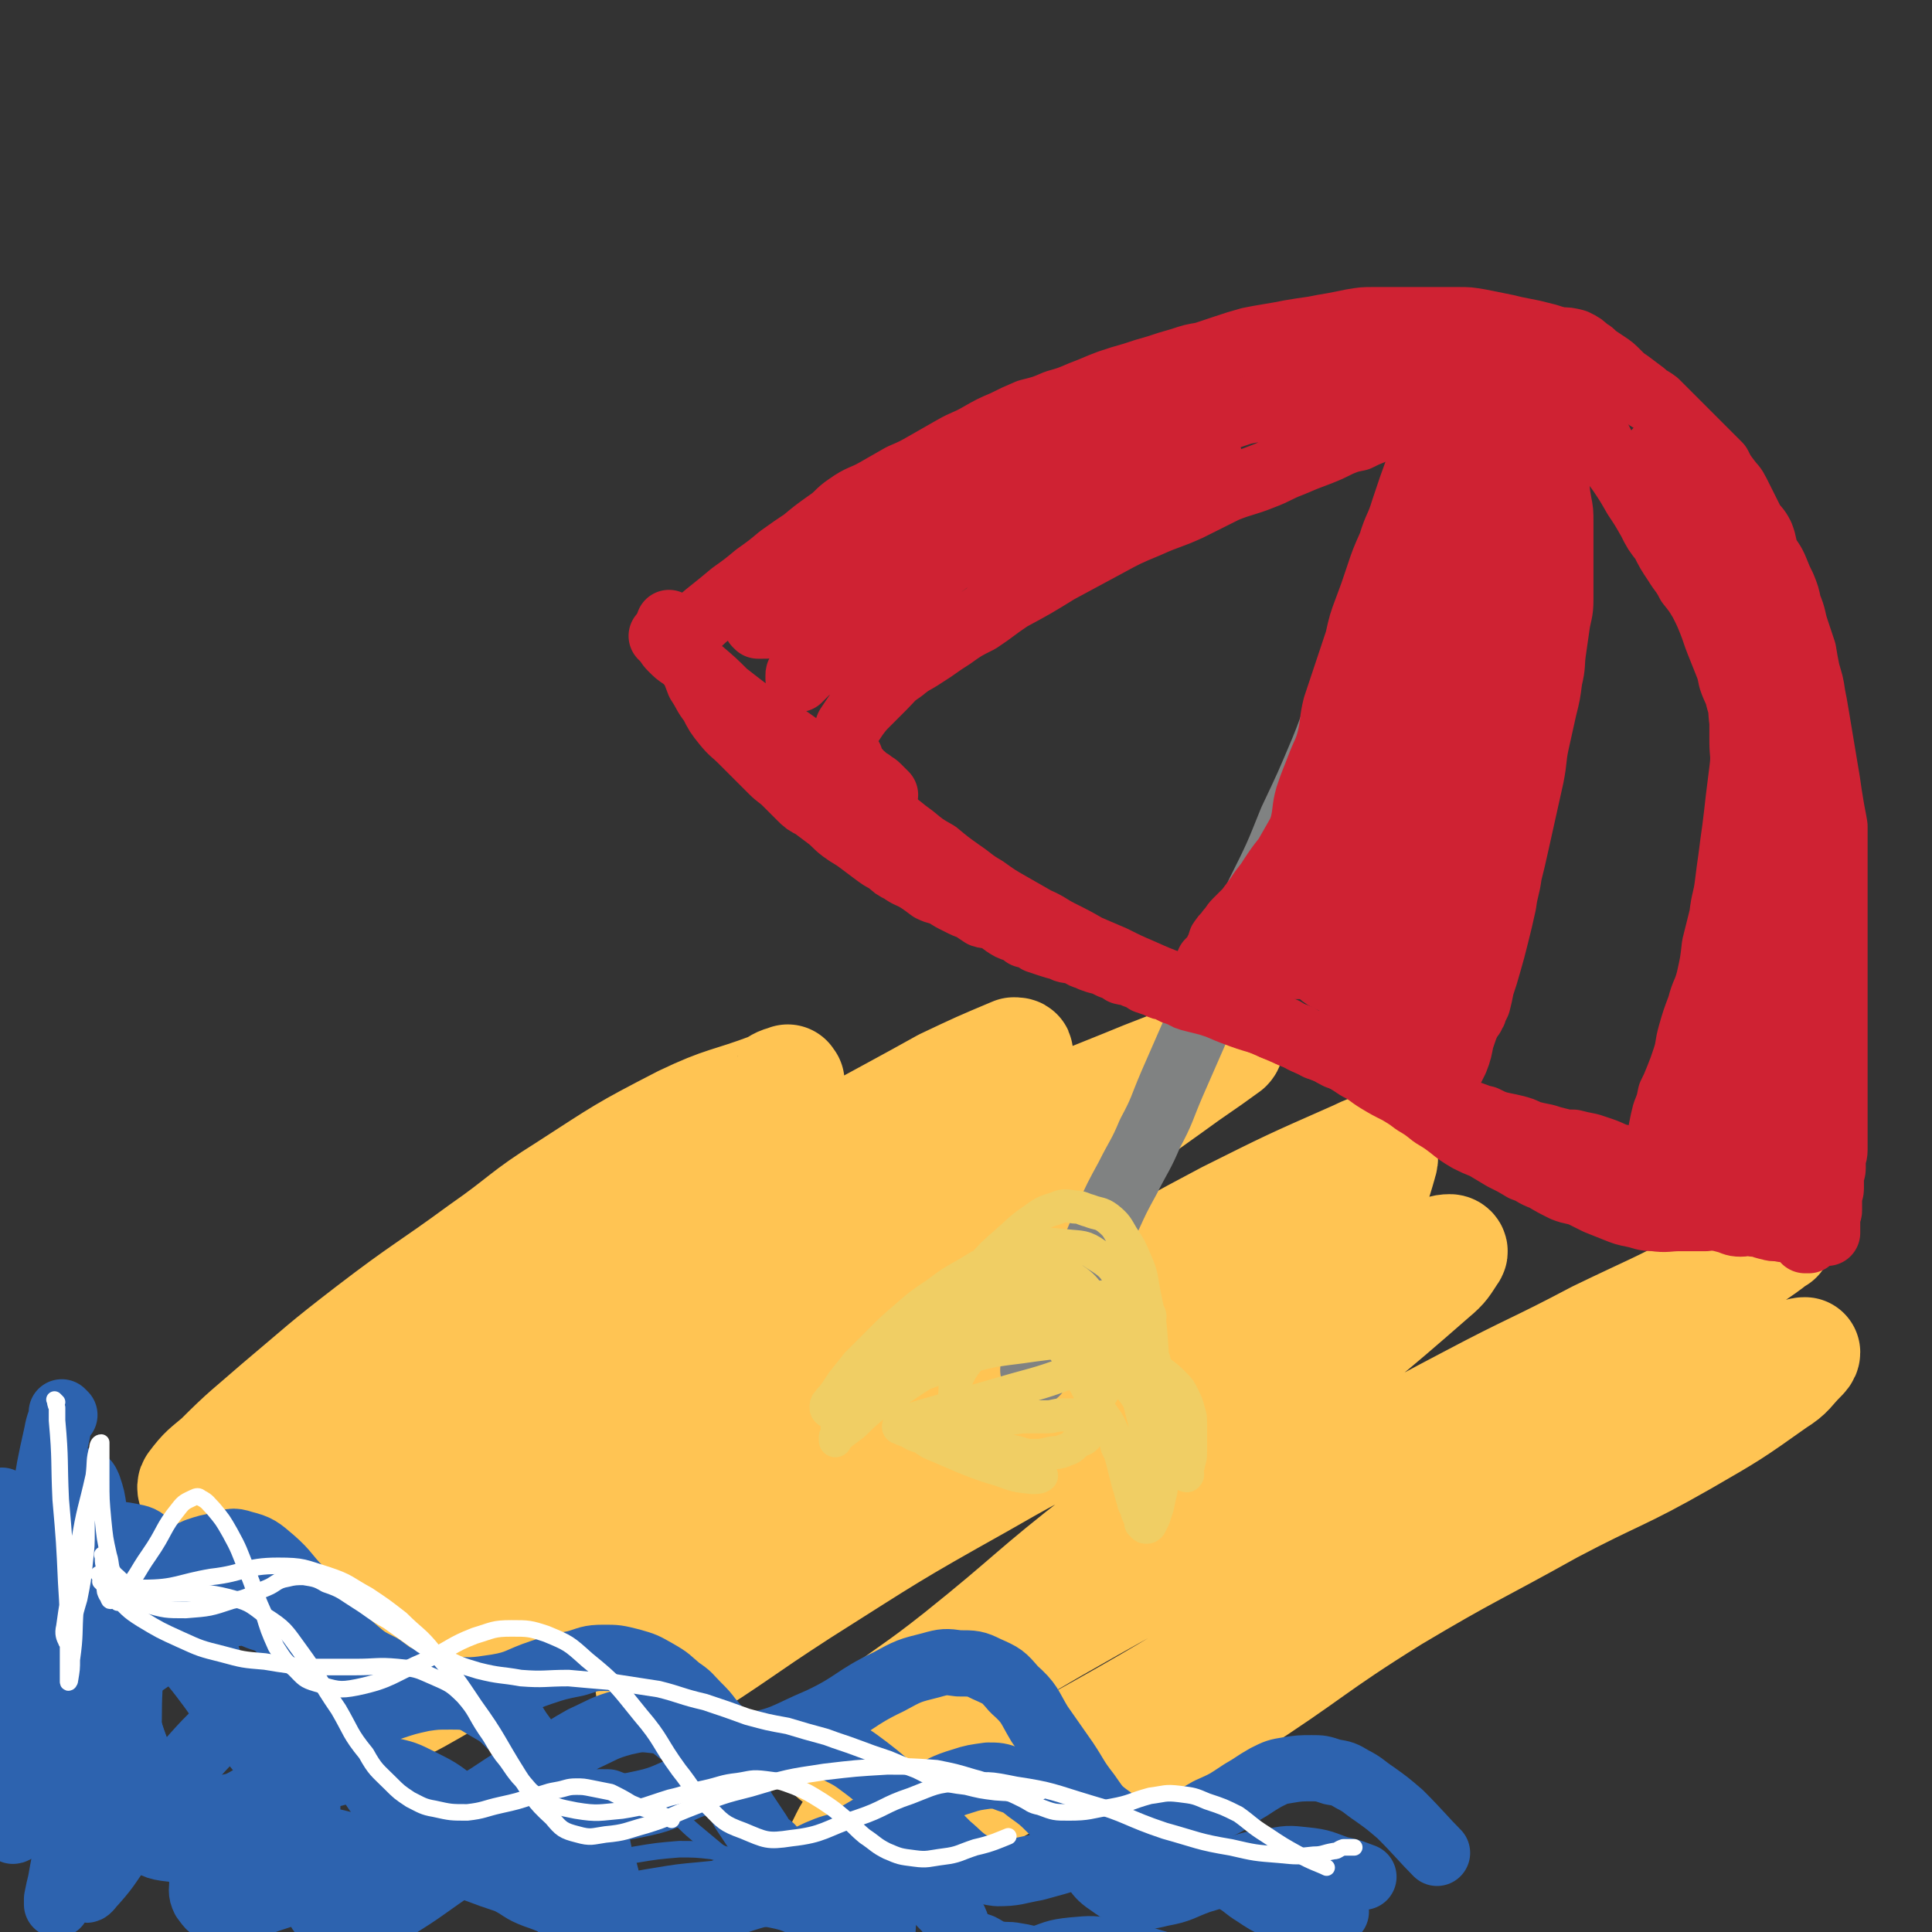 <svg viewBox='0 0 1050 1050' version='1.1' xmlns='http://www.w3.org/2000/svg' xmlns:xlink='http://www.w3.org/1999/xlink'><rect x="0" y="0" width="1050" height="1050" fill="#333333" stroke="none"/><g fill='none' stroke='#FFC453' stroke-width='60' stroke-linecap='round' stroke-linejoin='round'><path d='M429,588c-1,-1 -1,-2 -1,-1 -5,1 -5,2 -9,4 -24,9 -25,7 -48,18 -33,17 -32,17 -63,37 -24,15 -23,17 -46,33 -30,22 -31,21 -61,44 -26,20 -25,20 -50,41 -16,14 -17,14 -32,29 -7,6 -8,6 -14,14 -1,1 0,4 1,4 5,-1 7,-2 13,-5 27,-13 27,-14 54,-28 39,-20 39,-19 78,-39 41,-21 41,-21 83,-43 40,-21 40,-21 81,-43 33,-18 34,-18 67,-37 25,-13 24,-14 48,-28 10,-7 10,-7 20,-13 2,-1 3,-1 3,-2 1,-1 -1,-1 -2,-1 -19,8 -19,8 -38,17 -43,24 -44,23 -86,49 -43,27 -42,28 -85,56 -41,28 -41,28 -82,57 -36,25 -36,25 -71,51 -36,25 -36,26 -71,52 -1,1 -3,3 -2,3 1,0 3,0 6,-2 28,-16 28,-16 56,-33 47,-28 47,-29 94,-57 49,-28 50,-28 100,-55 48,-27 48,-27 97,-53 43,-22 43,-23 86,-43 33,-16 33,-15 67,-29 18,-7 18,-7 36,-14 4,-2 5,-3 9,-4 1,0 1,1 0,2 -15,11 -16,11 -31,22 -42,30 -42,30 -83,61 -45,34 -46,33 -91,68 -43,34 -43,34 -85,68 -38,31 -38,31 -75,63 -39,34 -39,34 -77,69 -2,2 -3,4 -3,5 0,1 3,-1 5,-2 25,-14 25,-15 49,-30 47,-29 47,-29 94,-58 50,-30 50,-31 100,-60 47,-27 47,-27 94,-53 37,-20 38,-19 75,-38 24,-13 24,-13 48,-26 9,-5 9,-5 19,-9 2,-1 4,-3 4,-2 -2,2 -4,3 -9,6 -31,22 -31,21 -62,43 -42,31 -42,32 -84,64 -40,30 -41,30 -81,60 -32,24 -33,24 -64,50 -21,17 -20,18 -41,35 -7,6 -7,5 -14,11 -1,0 -2,1 -1,1 5,-3 7,-3 13,-7 35,-22 34,-23 68,-45 49,-31 48,-31 98,-59 45,-26 46,-24 92,-47 37,-19 37,-19 74,-38 26,-13 25,-13 51,-26 14,-7 14,-7 28,-13 5,-2 6,-3 10,-3 1,0 2,1 1,2 -4,6 -4,7 -10,12 -40,35 -40,34 -81,67 -49,38 -50,36 -98,75 -40,31 -39,33 -79,65 -24,19 -25,18 -50,37 -8,7 -9,7 -16,14 -2,2 -2,4 -1,4 3,-1 4,-2 9,-4 30,-18 29,-19 60,-37 49,-29 49,-29 99,-57 46,-25 46,-25 93,-50 42,-23 42,-24 84,-46 34,-18 35,-17 69,-35 31,-15 31,-14 61,-30 15,-9 15,-9 30,-18 3,-2 6,-5 7,-5 0,0 -4,2 -7,5 -26,18 -26,18 -51,36 -48,34 -48,33 -94,68 -42,32 -41,32 -81,66 -34,30 -33,30 -67,60 -22,20 -21,20 -43,40 -8,6 -8,6 -15,13 -1,1 -1,2 0,2 4,-1 5,-2 10,-5 26,-15 26,-15 51,-31 45,-29 43,-31 88,-59 42,-25 43,-24 86,-48 36,-19 37,-17 72,-37 26,-15 26,-15 50,-32 8,-5 7,-6 14,-13 1,-1 2,-2 2,-3 -1,0 -2,0 -4,1 -30,13 -30,13 -59,27 -59,29 -59,29 -117,60 -57,31 -57,32 -113,64 -54,32 -54,33 -108,63 -39,22 -38,23 -78,42 -19,9 -19,8 -39,15 -4,1 -4,2 -8,2 0,0 0,-1 0,-1 6,-11 5,-12 13,-21 40,-50 40,-50 82,-98 40,-45 42,-43 81,-89 36,-40 38,-39 70,-82 22,-28 21,-29 38,-59 8,-13 8,-13 12,-27 1,-3 1,-6 -2,-7 -5,-1 -7,1 -14,4 -34,15 -34,15 -68,32 -55,29 -54,31 -109,61 -52,28 -52,27 -104,55 -44,24 -44,25 -88,49 -31,15 -30,16 -62,30 -13,6 -14,6 -28,10 -4,1 -5,1 -8,0 -1,0 -2,-1 -1,-1 9,-12 8,-13 19,-22 42,-39 42,-39 87,-75 42,-33 43,-32 88,-63 37,-25 38,-24 76,-50 24,-16 24,-16 48,-32 6,-5 6,-6 10,-10 1,-1 0,-1 -1,0 -13,7 -13,7 -26,15 -44,26 -44,25 -87,52 -47,29 -48,29 -93,60 -45,31 -44,33 -88,64 -36,26 -36,26 -72,50 -16,10 -16,11 -33,20 -3,1 -4,2 -6,1 -1,0 0,-2 2,-3 15,-14 15,-14 31,-27 40,-32 40,-32 82,-63 42,-32 42,-31 85,-62 35,-27 35,-27 71,-53 19,-13 20,-13 39,-26 4,-3 8,-7 7,-5 -3,2 -7,6 -15,12 -32,30 -32,30 -65,60 -19,19 -33,32 -39,38 '/></g>
<g fill='none' stroke='#2D63AF' stroke-width='9' stroke-linecap='round' stroke-linejoin='round'><path d='M53,894c-1,-1 -2,-1 -1,-1 1,-1 2,-1 4,-2 4,0 4,-1 7,-1 3,0 3,0 6,2 6,2 6,2 10,6 7,5 7,5 12,11 6,7 6,7 12,15 6,8 5,8 11,16 5,7 5,7 11,13 6,7 5,7 12,13 5,5 5,5 11,9 8,4 9,4 17,7 10,4 10,4 20,6 12,3 13,3 26,3 16,0 16,0 32,-2 15,-3 15,-3 30,-7 10,-3 10,-3 19,-7 7,-2 7,-3 15,-5 5,-2 5,-2 11,-3 4,-1 4,-1 9,-1 6,0 6,0 11,2 7,2 7,2 14,6 7,5 7,5 14,11 6,5 6,6 12,11 6,5 6,5 12,10 6,4 7,5 13,8 '/><path d='M46,824c-1,-1 -2,-2 -1,-1 0,1 1,1 1,3 2,4 2,4 4,9 2,5 1,6 3,11 3,6 3,6 6,11 3,4 3,5 7,9 4,4 4,4 9,7 4,4 4,4 9,7 4,3 4,3 9,6 5,4 5,4 9,8 6,5 7,5 11,11 5,8 5,8 9,17 5,11 5,11 9,23 4,10 4,10 8,20 3,6 2,7 5,13 3,5 3,5 6,9 3,3 3,4 6,7 4,2 5,3 10,3 6,1 6,0 12,-1 6,-2 6,-3 12,-6 5,-2 5,-2 10,-3 5,-1 5,-2 10,-2 5,0 6,0 11,3 5,2 5,2 9,6 6,4 5,4 10,9 5,4 4,5 9,9 5,4 5,5 11,7 8,3 8,4 17,3 17,0 17,-1 34,-4 17,-4 17,-6 34,-10 12,-2 12,-2 24,-3 9,0 9,0 18,1 8,2 8,2 15,5 5,2 5,3 10,5 4,2 5,2 8,5 5,3 5,5 8,8 '/></g>
<g fill='none' stroke='#2D63AF' stroke-width='36' stroke-linecap='round' stroke-linejoin='round'><path d='M48,843c-1,-1 -1,-1 -1,-1 -1,-1 0,0 0,0 1,0 0,-1 1,-1 2,-2 2,-2 4,-3 5,-2 5,-2 9,-3 5,-1 5,-1 10,0 5,1 6,1 10,5 6,4 6,4 11,10 5,7 5,7 8,15 4,8 3,9 6,17 3,8 3,8 6,17 3,7 2,8 6,15 3,6 3,6 7,12 4,5 4,5 9,9 5,4 5,5 12,6 8,3 9,2 18,1 12,-1 12,-2 24,-6 12,-3 12,-4 24,-8 9,-3 9,-3 18,-5 7,-1 7,-1 15,-1 6,0 6,0 13,1 6,2 6,1 12,5 7,5 7,5 12,13 6,8 5,9 10,19 4,10 3,10 7,21 3,10 2,10 5,19 3,8 3,8 7,15 4,7 3,7 8,12 4,6 4,7 9,10 7,5 8,6 15,7 15,1 16,0 31,-4 21,-7 21,-9 41,-19 15,-6 15,-7 30,-14 7,-3 8,-3 16,-5 4,-1 5,-2 8,-1 4,2 5,3 7,7 2,5 2,6 3,12 1,10 1,10 1,19 0,10 -1,10 0,20 1,9 0,10 3,18 3,8 3,8 8,15 6,7 9,8 13,12 '/><path d='M53,828c-1,-1 -1,-2 -1,-1 -1,19 0,20 0,41 0,29 0,29 0,59 0,8 0,8 0,17 -1,22 -1,22 -3,44 -1,13 -2,13 -3,26 0,4 0,4 0,9 0,2 0,4 1,4 1,0 2,-2 4,-4 9,-10 8,-11 16,-21 16,-20 15,-20 31,-39 14,-16 14,-16 29,-30 7,-7 8,-7 17,-12 4,-3 4,-2 9,-3 2,0 3,-1 5,1 2,2 2,2 3,6 3,7 3,8 4,16 2,13 2,13 2,26 0,14 0,15 0,29 0,11 0,11 1,22 1,7 1,7 3,14 2,5 2,6 6,10 3,4 4,6 9,6 12,-2 14,-4 26,-10 20,-12 19,-13 39,-26 15,-9 14,-10 30,-18 9,-5 9,-5 19,-9 4,-2 4,-3 8,-2 4,0 4,1 7,3 4,3 5,3 7,8 3,7 2,7 4,15 3,9 3,9 5,18 1,7 0,7 2,14 0,4 0,5 1,8 1,3 1,3 4,5 3,2 3,3 7,2 10,-2 10,-3 20,-7 18,-8 17,-10 36,-16 12,-4 13,-4 26,-5 9,0 10,0 18,3 7,3 7,4 12,9 4,4 5,4 7,10 2,5 3,5 2,11 0,6 -1,7 -5,12 -5,7 -6,8 -14,11 -11,6 -12,7 -24,7 -23,-1 -24,-1 -46,-9 -22,-7 -23,-8 -43,-22 -19,-12 -18,-13 -35,-29 -15,-14 -14,-15 -29,-29 -12,-12 -11,-12 -24,-23 -8,-6 -8,-6 -18,-11 -8,-4 -8,-4 -17,-6 -7,-2 -7,-1 -15,-1 -7,0 -7,1 -15,3 -8,2 -8,2 -17,5 -9,3 -9,4 -19,7 -8,3 -8,4 -17,6 -8,2 -9,3 -17,2 -8,0 -9,0 -16,-5 -9,-6 -11,-6 -16,-16 -11,-24 -9,-26 -15,-53 -5,-27 -3,-27 -7,-55 -3,-17 -3,-17 -6,-34 -1,-7 -1,-7 -3,-13 -1,-2 -1,-3 -3,-3 -2,0 -3,0 -4,1 -4,7 -4,7 -7,15 -7,23 -7,23 -12,46 -6,30 -5,30 -9,60 -3,21 -2,21 -4,41 -1,9 0,9 -1,18 0,4 -1,4 -1,7 0,1 0,2 0,2 1,0 2,-1 2,-3 4,-10 4,-11 7,-22 7,-22 5,-23 14,-45 6,-17 7,-16 15,-32 3,-8 3,-8 8,-14 1,-2 2,-4 3,-3 2,1 3,3 3,6 -1,12 -1,13 -3,25 -3,24 -1,25 -6,49 -4,22 -6,22 -12,44 -3,11 -3,12 -5,23 -1,4 -1,4 -2,9 0,1 0,3 0,3 0,0 0,-1 0,-3 2,-5 2,-6 5,-11 6,-11 6,-11 13,-21 7,-8 7,-8 15,-16 5,-4 5,-5 11,-8 6,-2 7,-2 12,-1 6,1 7,2 11,6 4,4 4,5 6,12 3,8 2,8 4,16 1,7 1,7 2,13 0,5 -1,6 1,10 3,4 4,6 9,6 16,-1 17,-3 33,-8 26,-9 25,-11 50,-19 16,-6 16,-7 32,-9 9,-1 10,0 18,2 9,2 9,2 18,6 9,5 9,5 17,11 8,7 8,7 15,14 6,6 6,6 12,11 3,2 4,2 8,4 3,2 4,3 7,3 9,-1 9,-2 18,-5 15,-6 14,-8 29,-14 21,-7 21,-9 42,-13 18,-4 19,-3 37,-3 13,0 14,0 27,2 10,2 11,3 20,7 5,3 5,4 9,8 3,3 3,3 5,6 2,3 2,3 3,6 1,2 1,2 2,4 1,1 0,2 2,3 1,1 1,1 3,2 3,1 3,1 6,2 4,2 4,3 9,4 5,1 5,0 10,1 6,1 6,1 11,3 6,2 6,2 12,4 6,2 5,3 11,5 5,3 5,4 10,5 8,3 8,3 15,4 11,2 11,3 22,3 14,2 14,1 28,1 15,0 15,-1 30,0 11,1 11,1 22,3 8,2 7,3 15,6 5,2 5,3 11,6 5,2 5,2 10,5 5,3 7,4 10,6 '/><path d='M35,769c-1,-1 -1,-1 -1,-1 -1,-1 0,0 0,0 -1,5 -2,5 -3,11 -4,18 -4,18 -7,37 -5,21 -5,21 -9,42 -3,16 -3,16 -6,31 -2,9 -2,9 -4,17 -1,2 -1,3 -3,4 -1,1 -1,1 -1,0 -2,-6 -2,-6 -2,-13 0,-10 1,-10 2,-21 0,-12 0,-12 0,-24 0,-10 0,-10 0,-20 0,-7 0,-7 0,-13 0,-2 0,-2 0,-3 0,-1 0,0 0,0 -1,3 -1,5 -1,6 '/><path d='M30,908c-1,-1 -2,-1 -1,-1 10,-10 11,-11 22,-20 3,-1 3,-2 5,-2 4,0 4,0 7,2 2,2 3,2 4,5 2,6 2,6 3,13 1,12 0,12 0,25 0,13 -1,13 -1,27 0,10 0,10 0,20 0,6 -1,7 1,12 2,5 2,7 6,9 9,6 10,6 20,7 24,2 25,-1 49,-1 18,0 18,0 37,0 13,0 13,0 25,0 9,0 10,0 19,1 9,2 9,1 17,4 8,2 8,3 16,7 8,3 8,3 17,6 8,4 7,5 15,8 9,3 9,4 18,6 11,1 12,1 23,0 13,0 13,-1 26,-3 12,-2 12,-2 23,-3 10,-1 10,-1 21,-1 10,0 10,-1 20,1 10,2 10,3 20,7 8,4 8,4 16,9 9,4 9,5 17,10 6,5 6,5 12,10 6,3 6,4 12,7 7,3 7,3 14,3 9,1 9,1 17,0 8,-2 8,-3 16,-5 9,-3 9,-4 18,-6 9,-3 9,-4 19,-5 11,-1 11,-1 21,1 11,1 11,2 21,5 11,3 11,4 21,7 11,4 10,4 21,8 6,2 9,2 12,3 '/><path d='M39,829c-1,-1 -1,-1 -1,-1 -1,-1 0,0 0,0 0,9 0,9 0,17 1,16 1,16 2,31 1,14 1,14 2,27 0,7 0,7 1,14 0,3 -1,3 0,6 1,2 2,3 4,2 4,0 4,-1 8,-4 12,-8 12,-9 23,-17 15,-10 14,-12 29,-20 9,-5 9,-5 19,-7 7,-1 8,-1 15,2 7,2 8,3 13,8 8,8 7,9 14,18 7,10 7,9 13,20 5,11 3,12 8,23 5,10 5,10 11,19 5,6 4,7 10,12 6,5 6,6 13,8 11,2 12,2 23,-1 20,-8 20,-11 39,-22 17,-9 16,-10 32,-19 11,-5 11,-6 22,-9 9,-2 9,-2 18,-1 6,1 7,2 12,6 7,4 8,4 14,10 6,7 5,8 11,15 5,9 5,9 10,18 4,6 4,6 8,12 3,5 3,5 7,8 3,4 3,5 8,6 7,2 9,3 16,0 15,-6 15,-8 29,-16 16,-9 16,-9 32,-18 9,-4 9,-5 19,-8 6,-2 7,-2 14,-3 5,0 6,0 11,2 6,2 6,2 11,6 7,5 7,5 13,11 7,8 6,8 12,16 5,6 4,7 9,13 4,5 4,6 8,9 6,4 6,5 13,7 8,2 9,2 17,0 11,-2 10,-3 21,-7 10,-3 10,-3 20,-6 9,-3 9,-3 18,-4 10,-2 10,-2 19,-1 10,1 10,2 19,5 6,1 10,3 13,4 '/><path d='M42,835c-1,-1 -1,-1 -1,-1 -1,-1 0,0 0,0 1,1 1,1 1,3 4,15 5,15 9,30 7,25 6,25 13,51 5,16 4,17 10,33 5,10 5,11 12,20 5,6 6,6 14,9 8,4 9,4 17,3 12,-1 13,-2 23,-8 18,-9 17,-10 34,-21 15,-11 14,-12 30,-22 9,-6 9,-7 20,-10 6,-3 7,-3 14,-3 6,0 7,0 13,2 7,2 7,3 14,7 7,4 7,4 13,10 7,6 6,7 12,13 6,7 6,7 11,14 5,5 5,6 11,10 6,4 6,5 13,6 9,2 10,2 20,0 15,-3 15,-4 29,-10 14,-5 13,-7 27,-13 10,-4 10,-5 21,-8 8,-2 9,-3 17,-2 8,0 8,0 16,3 8,4 8,4 16,10 9,7 9,7 17,15 8,7 8,7 15,15 6,6 6,6 12,12 6,5 6,6 12,10 7,3 7,4 15,5 10,0 10,-1 21,-3 11,-3 11,-3 21,-6 8,-3 8,-4 17,-6 7,-2 7,-2 15,-3 6,0 6,0 13,1 6,0 6,0 11,2 6,2 6,2 12,5 5,3 5,4 11,7 5,3 4,3 9,7 5,3 5,4 10,7 6,4 6,4 12,7 6,3 6,3 13,4 6,1 6,0 13,-1 3,0 5,0 6,0 '/><path d='M28,805c-1,-1 -1,-1 -1,-1 -1,-1 0,0 0,0 4,5 4,5 8,11 3,4 3,4 5,9 5,7 5,7 10,15 2,4 2,5 4,9 3,4 3,4 6,6 3,2 3,3 7,3 5,1 5,1 11,-1 7,-2 7,-3 15,-6 7,-3 7,-4 14,-7 6,-2 6,-2 12,-3 7,-2 7,-3 13,-1 8,2 9,3 16,9 8,7 7,8 15,16 7,8 7,9 15,18 6,7 6,7 14,14 7,6 7,6 15,10 7,5 7,6 16,8 10,3 10,3 20,4 13,1 14,1 27,-1 12,-2 12,-4 24,-8 9,-3 9,-3 19,-5 7,-2 7,-3 15,-3 7,0 7,0 15,2 7,2 7,2 14,6 7,4 6,4 12,9 6,4 5,4 10,9 4,4 4,4 7,8 4,4 3,5 8,8 6,4 6,7 12,6 20,-3 21,-6 40,-14 19,-9 18,-12 37,-21 11,-6 11,-6 23,-9 7,-2 8,-2 15,-1 8,0 9,0 15,3 9,4 9,4 15,11 9,8 8,9 14,19 7,10 7,10 14,20 6,9 5,9 12,18 5,7 5,8 12,13 7,5 8,6 16,7 9,2 10,1 19,-2 10,-3 10,-4 19,-9 9,-4 9,-4 18,-10 7,-4 6,-4 13,-8 6,-3 6,-3 12,-4 6,-1 7,-1 13,-1 5,0 5,0 11,2 6,1 6,1 11,4 6,3 6,4 12,8 7,5 7,5 14,11 10,10 13,14 20,21 '/></g>
<g fill='none' stroke='#FFFFFF' stroke-width='9' stroke-linecap='round' stroke-linejoin='round'><path d='M64,871c-1,-1 -2,-1 -1,-1 0,-1 1,0 2,0 5,-1 5,-1 11,-2 12,-1 12,-2 23,-2 12,0 13,-1 25,2 11,3 11,3 20,10 11,7 11,8 19,19 11,15 10,16 21,32 7,12 6,13 15,24 5,9 6,9 13,16 5,5 5,5 11,9 6,3 7,4 13,5 9,2 9,2 18,2 9,-1 9,-2 18,-4 9,-2 9,-2 18,-5 6,-1 6,-2 12,-3 6,-1 6,-2 11,-2 4,0 4,0 9,1 5,1 5,1 10,2 6,3 6,3 11,6 7,3 7,3 14,5 4,2 7,3 8,4 '/><path d='M55,857c-1,-1 -1,-1 -1,-1 -1,-1 0,0 0,0 0,0 0,0 0,0 1,2 1,2 2,4 3,4 3,4 7,8 6,6 6,7 14,12 10,6 10,6 21,11 11,5 11,5 23,8 11,3 11,3 23,4 12,2 12,2 25,3 12,0 12,0 24,0 12,0 12,-1 23,0 10,1 10,1 19,5 9,4 10,4 17,11 7,8 6,9 12,18 5,7 4,7 9,14 5,6 4,6 9,12 6,6 5,7 12,11 8,5 9,5 19,7 12,2 13,1 25,0 13,-2 13,-3 26,-7 9,-2 9,-3 19,-5 9,-2 9,-3 18,-4 7,-1 7,-2 15,-1 8,1 8,1 16,4 7,3 7,3 15,8 6,4 6,4 12,9 6,5 5,5 11,10 6,4 6,5 12,8 7,3 7,3 15,4 7,1 8,0 16,-1 8,-1 8,-2 17,-5 9,-2 13,-4 18,-6 '/><path d='M56,861c-1,-1 -1,-1 -1,-1 -1,-1 0,0 0,0 6,4 6,4 12,7 6,3 6,4 12,5 11,3 11,3 22,3 13,-1 13,-1 25,-5 10,-2 9,-3 19,-7 5,-2 5,-4 11,-5 4,-1 5,-1 9,-1 6,1 7,1 12,4 9,3 9,4 17,9 8,5 8,6 17,11 7,5 7,5 14,10 7,5 7,5 15,9 10,5 10,5 20,8 12,3 12,2 23,4 13,1 13,0 26,0 11,1 11,1 23,2 13,2 13,2 26,4 12,3 12,4 25,7 12,4 12,4 23,8 11,3 11,3 22,5 10,3 10,3 21,6 8,3 9,3 17,6 8,3 8,3 17,6 7,3 7,3 15,6 6,3 6,3 12,6 7,2 7,2 15,3 8,2 8,2 16,3 12,1 18,0 24,0 '/><path d='M57,846c-1,-1 -1,-2 -1,-1 -1,0 0,0 0,1 0,1 0,1 0,1 0,4 1,4 1,9 0,3 0,3 0,7 0,2 0,2 1,4 1,1 1,3 2,3 3,-1 4,-2 7,-5 8,-9 7,-10 14,-20 9,-13 7,-14 16,-25 3,-4 4,-4 8,-6 2,-1 3,-1 4,0 4,2 4,3 7,6 5,6 5,6 9,13 5,9 5,10 9,20 5,12 4,12 9,23 3,10 3,10 7,19 4,6 4,7 10,12 5,5 5,6 12,8 11,3 12,4 22,2 19,-4 19,-7 38,-15 13,-6 13,-8 26,-13 10,-3 10,-4 20,-4 9,0 10,0 19,3 12,5 12,5 22,14 16,13 16,14 29,30 12,14 10,15 21,30 8,10 7,11 16,20 8,8 8,9 19,13 12,5 13,6 26,4 18,-2 18,-5 36,-11 15,-5 14,-7 29,-12 13,-5 13,-6 27,-7 15,-2 15,-2 30,1 20,3 20,4 40,10 21,6 20,8 41,15 18,5 18,6 36,9 13,3 13,3 26,4 10,1 10,1 19,0 5,0 5,-1 11,-2 2,0 2,-1 5,-2 2,0 2,0 4,0 1,0 1,0 2,0 '/><path d='M31,762c-1,-1 -2,-2 -1,-1 0,1 0,2 1,4 0,4 0,4 0,7 2,22 1,22 2,43 2,23 2,23 3,45 1,16 1,16 1,33 0,7 0,7 0,15 0,3 0,5 0,6 0,1 1,0 1,-1 1,-6 1,-6 1,-11 2,-14 1,-14 2,-28 2,-20 2,-20 4,-40 1,-5 1,-5 2,-10 0,-1 0,-2 0,-1 0,3 0,4 0,8 0,9 0,9 -1,18 -1,10 -1,10 -3,20 -2,7 -2,6 -3,13 -1,4 -1,5 -2,8 -1,2 -2,3 -2,2 -1,-2 -2,-4 -1,-8 3,-22 4,-22 8,-45 3,-19 4,-19 8,-37 1,-8 0,-8 2,-15 0,-2 1,-3 2,-3 0,0 0,2 0,4 0,8 0,8 0,16 0,11 0,11 1,22 1,10 1,10 3,19 2,6 0,8 5,12 5,5 7,6 14,6 18,0 19,-3 37,-6 18,-2 18,-6 36,-6 14,0 14,1 27,5 12,4 11,5 22,11 9,6 9,6 18,13 9,9 10,8 18,18 12,14 12,14 22,29 13,18 12,19 24,38 8,12 7,13 18,23 5,6 6,7 14,9 7,2 8,1 15,0 11,-1 11,-2 22,-5 13,-4 13,-5 26,-10 16,-6 15,-6 31,-10 20,-6 20,-6 40,-9 17,-2 17,-2 34,-3 13,0 14,0 27,1 10,2 10,2 20,5 8,2 8,3 15,7 6,2 6,2 12,5 4,2 4,3 9,4 8,3 8,3 16,3 11,0 11,-1 23,-3 11,-2 10,-3 21,-6 8,-1 8,-2 16,-1 8,1 8,1 15,4 9,3 9,3 17,7 7,5 7,6 15,11 9,6 9,6 18,11 7,4 11,5 15,7 '/></g>
<g fill='none' stroke='#808282' stroke-width='36' stroke-linecap='round' stroke-linejoin='round'><path d='M563,746c-1,-1 -1,-1 -1,-1 -1,-1 0,0 0,0 0,0 0,0 0,0 1,-2 0,-2 1,-4 3,-6 4,-5 7,-11 5,-11 4,-11 9,-22 6,-11 7,-11 13,-22 5,-12 5,-12 10,-24 5,-11 5,-11 11,-22 6,-12 7,-12 12,-24 7,-13 6,-13 12,-27 7,-16 7,-16 14,-32 8,-16 8,-16 15,-33 9,-19 10,-19 18,-38 10,-20 10,-20 18,-40 9,-19 9,-19 17,-38 7,-17 6,-18 13,-35 6,-17 6,-18 13,-34 7,-17 7,-17 14,-32 7,-15 7,-15 14,-29 7,-13 7,-13 13,-26 6,-11 6,-11 10,-23 4,-8 4,-8 7,-17 2,-5 2,-5 5,-11 1,-3 1,-3 2,-6 0,-2 1,-2 2,-4 0,-1 0,-1 0,-2 0,-1 0,-2 0,-2 '/></g>
<g fill='none' stroke='#CF2233' stroke-width='36' stroke-linecap='round' stroke-linejoin='round'><path d='M375,345c-1,-1 -1,-1 -1,-1 -1,-1 0,0 0,0 0,0 0,0 0,0 2,-2 2,-2 4,-4 4,-4 4,-4 9,-8 5,-4 5,-4 11,-9 7,-5 7,-5 13,-10 7,-5 7,-5 13,-10 7,-5 7,-5 13,-9 6,-5 6,-5 13,-10 6,-4 5,-5 11,-9 7,-5 8,-4 15,-8 7,-4 7,-4 14,-8 7,-3 7,-3 14,-7 7,-4 7,-4 14,-8 7,-4 7,-3 14,-7 7,-4 7,-4 14,-7 6,-3 6,-3 13,-6 8,-2 8,-2 15,-5 7,-2 7,-2 14,-5 8,-3 7,-3 15,-6 6,-2 6,-2 13,-4 6,-2 6,-2 13,-4 6,-2 6,-2 13,-4 6,-2 6,-2 12,-3 6,-2 6,-2 12,-4 6,-2 6,-2 13,-4 5,-1 5,-1 11,-2 6,-1 6,-1 11,-2 6,-1 6,-1 13,-2 5,-1 5,-1 11,-2 5,-1 5,-1 10,-2 6,-1 6,-1 11,-1 6,0 6,0 12,0 5,0 5,0 11,0 6,0 6,0 13,0 5,0 5,0 11,0 5,0 5,0 11,1 5,1 5,1 10,2 5,1 5,1 9,2 5,1 5,1 10,2 4,1 4,1 8,2 3,1 3,1 7,2 4,0 4,0 8,1 4,2 4,2 7,5 3,1 2,2 4,3 3,2 3,2 6,4 3,2 3,2 6,5 3,3 3,3 6,5 4,3 4,3 8,6 3,3 3,2 7,5 3,3 3,3 5,5 3,3 3,3 6,6 3,3 3,3 6,6 2,2 2,2 5,5 3,3 3,3 6,6 3,3 3,3 6,6 2,4 2,4 5,8 3,4 3,3 5,7 2,4 2,4 4,8 2,4 2,4 4,8 2,3 3,3 5,7 2,5 1,5 3,10 2,4 3,4 5,9 2,5 2,5 4,9 2,5 2,5 3,10 3,7 2,7 4,13 2,6 2,6 4,12 1,6 1,6 2,11 2,7 2,6 3,13 1,5 1,5 2,11 1,6 1,6 2,12 1,6 1,6 2,12 1,6 1,6 2,12 1,7 1,7 2,13 1,6 1,5 2,11 0,6 0,6 0,12 0,5 0,5 0,11 0,6 0,6 0,11 0,6 0,6 0,11 0,6 0,6 0,12 0,5 0,5 0,11 0,5 0,5 0,9 0,5 0,5 0,10 0,4 0,4 0,9 0,5 0,5 0,10 0,4 0,4 0,9 0,5 0,5 0,9 0,5 0,5 0,10 0,4 0,4 0,7 0,4 0,4 0,8 0,4 0,4 0,7 0,4 0,4 0,8 0,4 0,4 0,7 0,3 0,3 0,5 0,3 -1,3 -1,5 0,3 0,3 0,5 0,2 -1,2 -1,4 0,2 0,2 0,3 0,2 0,2 0,4 0,2 -1,2 -1,4 0,2 0,2 0,4 0,2 0,2 0,4 0,1 -1,1 -1,2 0,1 0,1 0,2 0,1 0,1 0,2 0,1 0,1 0,2 0,1 0,1 0,2 0,1 0,1 0,2 0,0 0,-1 0,-2 0,-1 0,-1 0,-1 0,-1 0,-1 0,-1 0,-1 0,-1 0,-1 0,-1 0,-1 0,-1 0,-1 0,-1 0,-1 0,-1 0,-1 0,-1 0,-1 0,-1 0,-1 0,-1 0,-1 0,-1 0,-1 0,-1 0,-2 0,0 0,0 0,-1 0,0 0,0 0,-1 0,0 0,0 0,0 0,-1 0,-1 0,-2 0,-1 0,-1 0,-1 0,-1 0,-1 0,-1 0,0 0,0 0,-1 0,0 0,0 0,0 1,-1 1,-1 1,-1 0,-1 0,-1 0,-1 0,0 0,0 0,-1 0,0 0,0 0,0 0,-1 0,-1 0,-1 0,-1 0,-1 0,-1 0,-1 0,-1 0,-1 0,-1 1,-1 1,-2 0,-1 0,-1 0,-2 0,-1 0,-1 0,-2 0,-1 0,-1 0,-3 0,-1 0,-1 0,-3 0,-3 0,-3 0,-6 0,-3 0,-3 0,-7 0,-4 0,-4 0,-9 0,-5 0,-5 0,-11 0,-7 0,-7 0,-14 0,-6 0,-6 0,-13 0,-6 -1,-6 -1,-13 0,-7 0,-7 -1,-14 0,-8 -1,-8 -2,-16 0,-9 0,-9 0,-18 -1,-9 -1,-9 -2,-19 -1,-8 -1,-8 -2,-16 -1,-8 -1,-8 -2,-16 -1,-8 -1,-8 -2,-17 -1,-8 -1,-8 -2,-16 -1,-7 -1,-7 -2,-15 -1,-8 0,-8 -2,-16 -1,-7 -1,-7 -3,-14 -2,-7 -2,-7 -4,-14 -1,-6 -1,-6 -3,-13 -1,-7 -1,-8 -3,-15 -3,-8 -3,-8 -6,-16 -3,-7 -2,-7 -6,-14 -4,-8 -4,-8 -9,-16 -3,-6 -3,-6 -7,-13 -4,-5 -4,-4 -8,-9 -3,-4 -3,-4 -6,-8 -3,-3 -3,-3 -6,-6 -3,-3 -3,-3 -5,-5 -2,-2 -2,-2 -4,-4 -1,-1 -1,-1 -3,-3 -1,-1 -1,-1 -2,-2 0,0 -1,0 -1,0 -1,0 0,1 0,1 1,1 1,1 2,2 2,2 2,2 3,4 2,3 2,3 4,5 2,3 2,3 4,6 2,3 2,3 4,7 2,5 2,5 4,9 3,5 2,5 4,10 2,6 2,6 4,12 2,5 2,5 4,11 2,7 1,7 3,14 2,6 3,6 4,12 2,6 1,6 2,12 1,6 1,6 2,13 1,6 1,6 2,13 0,6 0,7 0,13 0,7 0,7 0,14 0,7 1,7 0,15 -1,8 -1,8 -2,16 -1,9 -1,9 -2,17 -1,7 -1,7 -2,15 -1,7 -1,7 -2,15 -1,8 -2,8 -3,17 -2,8 -2,8 -4,16 -1,9 -1,9 -3,18 -2,8 -3,7 -5,15 -3,8 -3,8 -5,15 -2,7 -1,7 -3,13 -2,6 -2,6 -4,11 -2,5 -2,5 -4,9 -1,5 -1,5 -3,10 -1,4 -1,4 -2,9 0,3 -1,3 -2,7 0,3 0,3 -1,7 -1,2 -1,2 -2,5 -1,2 -1,2 -2,4 -1,2 -2,2 -2,4 0,2 0,2 0,4 0,1 0,1 0,2 0,1 0,1 0,2 0,0 0,0 0,0 2,-1 2,-1 4,-3 4,-4 3,-4 7,-9 5,-6 5,-6 9,-12 4,-6 4,-6 8,-13 4,-7 4,-7 8,-15 4,-8 4,-8 8,-16 3,-8 3,-8 6,-16 3,-8 3,-8 5,-16 2,-9 2,-9 4,-17 1,-8 2,-8 3,-15 2,-7 2,-7 3,-14 1,-5 1,-5 2,-11 1,-5 1,-5 2,-11 1,-6 1,-6 2,-12 0,-4 0,-4 0,-9 0,-5 0,-5 0,-10 0,-4 0,-4 0,-8 0,-3 0,-3 0,-7 0,-3 0,-3 0,-5 0,-2 0,-2 0,-4 0,-1 0,-1 0,-2 0,0 0,-1 0,0 0,0 0,1 0,2 -1,2 -1,2 -2,4 -1,4 0,4 -1,9 -2,8 -2,8 -4,16 -1,10 -1,10 -2,20 -2,10 -2,10 -4,20 -2,11 -2,11 -4,21 -1,9 -1,9 -3,19 -1,9 -1,9 -2,18 -1,8 -1,8 -2,15 0,7 0,7 -1,14 -1,5 -2,5 -2,10 -1,4 -1,4 -1,9 0,4 0,4 0,8 0,4 0,4 0,7 0,2 0,2 0,4 0,0 0,1 0,1 1,-2 2,-3 3,-7 6,-18 6,-18 12,-36 6,-18 6,-18 11,-35 3,-10 3,-10 6,-19 1,-5 2,-5 3,-10 1,-4 1,-4 2,-7 0,-2 0,-2 0,-4 0,-1 0,-2 0,-1 0,0 0,1 -1,2 0,2 -1,2 -1,3 -2,4 -2,4 -4,8 -2,5 -2,5 -3,10 -1,3 -2,3 -2,5 -1,6 -1,7 -2,13 -1,6 -1,6 -2,13 -1,7 -1,7 -2,14 -1,8 -1,8 -2,15 -1,8 -1,8 -2,16 -1,6 -2,6 -2,13 -1,5 -1,5 -1,9 0,4 0,4 0,7 0,4 0,4 0,7 0,2 0,2 0,4 0,1 0,1 1,2 0,1 1,1 2,1 0,0 1,0 1,0 2,0 1,-1 2,-1 2,-1 3,-1 5,-2 2,-2 1,-2 3,-4 1,-1 2,-1 3,-2 1,-1 1,-1 2,-2 1,0 1,0 2,0 0,0 1,0 1,1 0,1 0,1 0,3 0,3 1,3 1,6 1,3 0,3 1,7 1,3 1,2 2,5 1,3 0,3 1,6 1,3 1,3 2,5 0,2 0,2 1,4 0,1 0,2 1,3 0,0 0,1 0,1 1,0 1,0 2,0 0,-1 0,-1 -1,-2 -1,-1 -1,-1 -2,-2 -1,0 -1,0 -2,-1 -2,0 -2,0 -4,-1 -2,0 -2,0 -5,0 -4,-1 -4,0 -7,-1 -5,-1 -5,-2 -9,-2 -4,-1 -4,0 -7,0 -4,0 -4,-1 -8,-2 -4,-1 -4,-1 -7,-2 -4,0 -4,0 -7,-1 -3,0 -3,0 -6,-2 -2,0 -2,0 -3,-1 -2,-1 -2,-1 -2,-2 0,-1 0,-1 1,-2 2,-1 2,-1 3,-2 2,-1 2,-1 4,-2 3,-1 3,-1 6,-2 2,-1 3,-1 5,-3 3,-3 3,-3 6,-6 4,-4 4,-4 7,-8 4,-5 3,-5 6,-10 2,-4 2,-4 3,-8 2,-5 3,-4 4,-9 2,-5 1,-5 2,-10 1,-4 1,-4 2,-9 1,-4 1,-4 2,-9 1,-4 1,-4 2,-7 0,-3 0,-3 1,-6 1,-3 1,-3 2,-5 1,-1 1,-1 2,-2 1,-1 1,-2 2,-1 0,0 -1,1 -1,3 0,1 0,2 0,3 '/><path d='M361,347c-1,-1 -2,-2 -1,-1 0,0 0,0 1,1 2,2 2,3 4,5 3,3 3,3 6,5 5,4 5,4 10,8 7,6 7,6 13,12 9,7 9,7 17,13 9,6 9,6 18,12 7,5 7,5 15,10 5,4 5,4 11,7 4,2 4,2 8,4 3,2 3,2 6,4 3,1 3,1 5,3 2,1 2,1 4,2 0,0 1,0 1,0 1,0 2,0 2,0 -1,-1 -1,-1 -2,-2 -1,-1 -1,-1 -2,-2 -2,-2 -2,-1 -4,-3 -2,-1 -2,-1 -4,-3 -2,-1 -2,-1 -3,-3 -2,-1 -2,-1 -3,-3 -1,-2 -1,-2 -1,-4 -1,-2 -2,-2 -2,-4 -1,-1 -1,-1 -1,-3 0,-2 0,-2 0,-4 1,-3 1,-3 2,-6 2,-3 2,-3 4,-6 3,-4 3,-4 7,-8 4,-4 4,-4 8,-8 5,-5 4,-5 10,-9 6,-5 6,-4 12,-8 8,-5 7,-5 15,-10 7,-5 7,-5 15,-9 9,-6 8,-6 17,-12 13,-7 13,-7 26,-15 13,-7 13,-7 26,-14 11,-6 11,-6 23,-11 11,-5 11,-4 22,-9 10,-5 10,-5 20,-10 10,-4 10,-3 20,-7 8,-3 8,-4 16,-7 7,-3 7,-3 15,-6 5,-2 5,-2 11,-5 5,-2 5,-2 10,-3 4,-2 4,-2 9,-4 4,-2 4,-2 9,-3 4,-2 4,-2 8,-4 4,-1 4,0 8,-1 4,-1 4,-2 7,-3 3,-1 3,-1 6,-2 3,-1 3,0 5,-1 3,-1 3,-1 5,-2 2,0 2,-1 4,-2 2,0 2,0 4,-1 2,-1 2,-1 4,-2 1,-1 1,-1 3,-2 2,-1 2,-1 4,-2 2,-1 2,-1 3,-2 1,-1 1,-1 2,-2 1,0 1,0 2,0 0,0 1,0 1,0 -1,0 -2,0 -3,0 -3,0 -3,1 -6,1 -14,2 -14,2 -27,3 -22,3 -22,3 -45,6 -25,3 -25,2 -50,6 -20,3 -20,4 -40,8 -19,4 -19,4 -38,9 -18,5 -18,5 -34,12 -16,6 -16,7 -30,15 -15,8 -15,8 -30,17 -12,7 -12,7 -23,16 -11,7 -11,6 -21,15 -8,7 -8,7 -15,16 -5,6 -4,6 -9,12 -4,4 -4,4 -7,9 -2,3 -2,3 -4,7 -2,2 -2,2 -3,5 -1,2 -1,2 -2,4 -1,0 -1,0 -1,1 0,1 0,2 0,2 1,-1 1,-1 2,-2 1,-1 1,-1 3,-3 3,-2 3,-2 6,-5 6,-5 5,-6 11,-12 9,-8 9,-8 19,-15 15,-11 15,-10 30,-20 20,-14 20,-15 40,-27 20,-11 20,-10 40,-21 19,-9 20,-9 39,-19 15,-7 15,-7 30,-14 14,-5 15,-5 29,-10 12,-4 12,-4 24,-8 10,-4 10,-3 20,-6 8,-3 8,-3 17,-5 5,-1 5,-1 11,-2 3,-1 3,-1 6,-2 2,0 2,0 4,0 1,0 1,0 2,0 0,0 0,1 0,1 -1,1 -1,1 -3,2 -5,2 -5,1 -10,3 -10,3 -10,2 -19,5 -17,4 -16,5 -33,9 -23,5 -23,4 -47,9 -25,6 -25,5 -50,12 -23,5 -23,5 -45,12 -20,6 -20,6 -41,13 -17,6 -18,6 -35,12 -13,5 -13,5 -25,12 -9,4 -9,4 -18,10 -5,3 -5,3 -10,8 -5,4 -5,4 -9,9 -4,5 -3,6 -6,11 -1,3 -1,3 -3,5 -1,2 -1,2 -2,4 0,2 0,2 0,4 0,0 1,1 1,1 1,0 1,0 2,0 4,0 4,0 7,-1 7,-3 7,-3 15,-6 11,-5 11,-5 22,-10 20,-7 20,-7 40,-14 21,-7 22,-6 43,-13 21,-7 21,-7 41,-14 20,-8 20,-7 40,-16 18,-8 22,-11 35,-18 '/><path d='M821,204c-1,-1 -1,-1 -1,-1 -1,-1 0,0 0,0 0,2 0,2 -1,3 -2,5 -2,5 -4,9 -3,6 -4,6 -7,12 -4,7 -4,7 -7,14 -4,9 -4,9 -7,17 -3,9 -3,9 -6,18 -3,8 -3,8 -7,17 -3,9 -3,9 -6,18 -3,9 -3,9 -7,18 -3,8 -3,8 -7,17 -4,8 -4,8 -8,16 -4,8 -3,8 -7,15 -4,8 -4,8 -8,16 -4,8 -4,8 -7,16 -4,7 -3,7 -7,14 -4,8 -4,7 -9,15 -4,7 -3,7 -8,14 -4,7 -4,7 -8,14 -4,5 -4,5 -8,11 -3,5 -4,5 -7,10 -3,4 -3,4 -6,8 -3,3 -3,3 -6,6 -2,2 -2,3 -4,5 -2,3 -2,2 -4,5 -1,1 0,2 -1,3 -1,2 -1,2 -2,4 -1,2 -1,2 -2,3 -1,1 -1,1 -2,2 0,1 0,1 0,2 0,1 -1,1 -1,2 0,0 0,0 0,1 0,0 0,0 0,0 0,1 0,0 0,0 -1,0 0,0 0,0 0,0 0,0 0,0 0,0 0,0 0,-1 0,-1 1,-1 1,-1 1,-1 1,-1 1,-1 1,0 1,0 2,0 1,0 1,0 2,0 1,0 1,0 2,0 2,0 2,0 3,0 3,0 3,0 5,0 2,0 2,0 5,0 4,0 4,0 7,0 4,0 4,0 7,0 4,0 4,0 7,0 4,0 5,0 9,0 4,0 4,1 9,2 5,1 5,1 9,2 4,0 4,1 7,2 4,1 4,0 8,1 3,1 3,1 7,2 4,1 4,1 8,2 3,1 3,1 7,2 4,1 4,1 7,2 3,1 3,1 5,2 3,1 3,1 5,2 2,0 2,0 4,1 2,1 2,0 3,1 1,0 1,1 2,1 1,1 1,1 2,1 1,1 1,1 2,1 1,0 1,0 2,1 1,0 1,1 2,1 0,0 0,0 1,0 0,0 0,1 1,1 0,0 0,0 1,0 0,0 0,0 0,0 1,0 1,0 1,-1 1,-1 1,-1 1,-2 1,-2 1,-2 2,-4 1,-4 1,-4 2,-9 2,-6 2,-6 4,-13 2,-7 2,-7 4,-15 2,-8 2,-8 4,-17 1,-8 2,-8 3,-16 2,-8 2,-8 4,-17 2,-9 2,-9 4,-18 2,-9 2,-9 4,-18 2,-10 1,-10 3,-19 2,-9 2,-9 4,-18 2,-8 2,-8 3,-16 2,-8 1,-8 2,-15 1,-7 1,-7 2,-14 1,-7 2,-7 2,-14 0,-7 0,-7 0,-14 0,-7 0,-7 0,-14 0,-7 0,-7 0,-14 0,-6 0,-6 -1,-11 -1,-6 -1,-6 -1,-12 -1,-6 -1,-6 -2,-12 -1,-6 -1,-6 -2,-11 -1,-5 -1,-5 -2,-10 -1,-5 -1,-5 -2,-9 -1,-4 -1,-4 -2,-7 -1,-4 -1,-4 -2,-7 -1,-3 -1,-3 -2,-6 0,-2 0,-2 -1,-4 -1,-1 -1,-1 -2,-2 -1,-1 -1,-1 -2,-1 -1,0 -1,0 -1,0 -1,1 0,1 0,2 0,3 -1,3 -1,6 0,5 0,5 0,10 0,7 0,7 0,14 0,10 0,10 0,21 0,12 0,12 0,24 0,12 -1,12 -1,25 -1,12 0,12 -1,24 -1,12 -1,12 -2,24 -1,13 -1,13 -3,25 -1,12 -1,12 -3,24 -2,11 -2,11 -4,22 -2,10 -3,10 -5,20 -3,10 -2,10 -5,20 -2,10 -2,10 -6,19 -2,7 -3,7 -5,15 -2,6 -2,6 -4,12 -2,5 -2,4 -5,9 -2,4 -1,4 -3,8 -2,3 -2,3 -4,6 -1,2 0,2 -1,3 -1,1 -3,2 -2,1 3,-9 4,-10 8,-21 10,-25 11,-25 20,-51 7,-21 6,-21 12,-42 5,-20 5,-20 9,-39 4,-16 3,-16 5,-32 2,-11 2,-11 2,-22 0,-8 0,-8 0,-16 0,-5 -1,-5 -1,-11 -1,-3 0,-3 -1,-6 -1,-1 -1,-2 -2,-3 -1,-1 -1,-2 -2,-2 -1,0 -1,0 -2,1 -1,2 -1,2 -2,4 -3,5 -3,5 -6,10 -4,8 -3,8 -7,16 -5,10 -5,10 -9,20 -6,12 -7,12 -12,24 -7,15 -7,16 -12,31 -6,17 -6,17 -12,33 -4,13 -5,13 -9,26 -4,10 -4,10 -7,20 -3,8 -3,8 -6,16 -2,6 -2,5 -5,11 -2,4 -2,4 -4,8 -1,3 0,3 -1,7 -1,2 -1,2 -1,4 0,2 -1,2 -1,3 0,1 0,2 0,2 0,-1 0,-2 1,-4 1,-6 1,-6 3,-12 6,-21 6,-21 13,-42 7,-26 7,-26 15,-51 5,-18 4,-18 10,-36 4,-10 4,-10 8,-21 3,-6 3,-6 6,-13 1,-2 1,-2 3,-5 1,-1 1,-1 2,-3 0,0 0,0 0,0 0,1 0,1 0,2 -1,3 0,3 -1,6 -3,8 -3,8 -6,15 -4,10 -4,10 -8,20 -6,12 -6,12 -12,24 -5,12 -6,12 -11,23 -5,11 -5,11 -9,22 -4,8 -4,8 -8,16 -2,7 -2,7 -5,14 -2,4 -2,4 -5,8 -2,3 -2,4 -3,7 -2,3 -2,2 -4,5 -1,2 -2,2 -3,4 -1,1 -1,1 -2,3 0,1 0,2 0,2 1,-2 1,-3 3,-6 8,-10 8,-10 16,-19 18,-19 17,-20 35,-38 10,-11 11,-10 21,-20 6,-6 6,-6 12,-12 3,-3 3,-3 6,-6 2,-2 2,-2 4,-4 1,0 1,-1 2,-1 0,0 0,1 0,1 -1,3 -1,3 -3,6 -5,10 -4,10 -10,20 -6,11 -7,10 -13,21 -5,8 -5,8 -10,16 -4,6 -4,6 -7,13 -3,6 -3,6 -6,12 -3,6 -3,6 -5,11 -2,5 -2,5 -4,10 -1,4 -1,4 -2,8 -1,3 -1,3 -2,6 -1,1 -1,1 -1,2 0,1 0,2 0,2 1,-2 1,-3 3,-6 3,-8 3,-8 6,-15 4,-10 4,-10 8,-20 4,-10 4,-10 8,-19 4,-10 4,-10 7,-20 4,-10 3,-10 7,-19 2,-6 2,-6 4,-12 2,-6 2,-5 4,-11 1,-4 1,-4 3,-9 1,-4 1,-4 2,-8 0,-3 1,-3 1,-7 0,-2 0,-2 0,-5 0,-2 0,-2 0,-5 0,-1 0,-1 0,-2 0,-1 0,-1 0,-1 0,0 0,0 0,0 -2,3 -2,3 -4,6 -2,6 -2,6 -5,13 -4,9 -4,9 -8,19 -4,9 -4,10 -8,19 -3,8 -3,8 -7,17 -3,5 -3,5 -5,11 -3,5 -3,5 -5,9 -2,4 -3,7 -4,7 0,0 0,-3 1,-6 10,-27 15,-39 21,-53 '/><path d='M365,340c-1,-1 -1,-1 -1,-1 -1,-1 0,0 0,0 0,0 0,1 0,1 2,4 3,4 5,9 3,5 3,5 6,11 3,5 3,6 5,11 4,6 3,6 7,11 3,6 3,6 7,11 4,5 5,5 9,9 5,5 5,5 10,10 3,3 3,3 7,7 3,3 4,3 7,6 4,4 4,4 8,8 3,3 3,3 7,5 4,3 4,3 8,6 4,3 4,4 8,7 4,3 5,3 9,6 4,3 4,3 8,6 4,3 4,3 8,5 3,3 3,3 7,5 4,3 4,2 9,5 3,2 3,2 7,5 4,2 4,1 8,3 3,2 3,2 7,4 4,2 4,2 7,3 3,2 3,2 6,4 3,1 4,0 7,1 3,2 2,2 5,4 3,2 3,2 6,3 3,1 3,1 5,3 4,1 4,1 7,3 3,1 3,1 6,2 3,1 3,1 7,2 3,2 4,1 7,2 4,1 3,2 7,3 2,1 2,1 5,2 4,1 4,1 8,3 3,1 3,1 6,3 4,1 4,0 7,2 3,1 3,1 6,3 3,1 3,1 6,2 3,2 3,1 6,2 3,2 3,2 7,3 3,2 3,2 7,3 4,1 4,1 8,2 3,1 3,1 6,2 4,1 4,1 7,2 3,2 4,1 7,3 4,1 4,1 8,3 3,1 4,1 7,3 3,1 3,1 6,2 3,2 3,2 6,3 3,1 3,2 6,3 3,1 3,1 6,3 3,1 3,1 6,2 3,2 3,2 5,3 3,1 3,1 6,2 3,2 3,2 6,4 3,1 3,1 7,2 3,2 3,2 6,3 4,2 4,2 8,4 3,2 4,1 7,3 4,1 4,2 8,3 3,2 3,2 7,4 4,1 4,1 8,3 3,1 4,1 7,3 5,1 5,2 10,3 4,2 4,2 7,3 4,1 5,1 9,2 4,1 4,1 8,3 4,1 4,1 9,2 3,1 3,1 7,2 4,1 4,1 8,1 4,1 4,1 9,2 3,1 3,1 6,2 6,2 6,3 11,4 5,1 5,1 10,2 3,1 3,1 7,2 4,1 4,1 8,2 4,1 4,1 7,2 4,1 4,1 8,1 4,1 4,1 7,2 4,1 4,2 8,2 3,1 3,0 6,0 3,0 3,1 6,1 3,0 3,0 6,0 3,0 3,0 6,0 1,0 3,0 3,0 '/><path d='M701,515c-1,-1 -1,-1 -1,-1 -1,-1 0,0 0,0 0,0 0,0 0,0 1,1 1,1 2,2 2,2 2,2 5,4 2,2 2,2 5,4 4,3 4,3 7,6 4,3 5,2 9,5 4,4 4,4 9,7 5,4 5,3 11,6 6,2 6,3 13,4 6,2 7,1 14,1 2,0 4,0 4,0 '/><path d='M765,583c-1,-1 -1,-1 -1,-1 -1,-1 0,0 0,0 0,0 0,0 0,0 0,0 -1,0 0,0 0,-1 1,-1 1,-2 2,-4 2,-4 4,-7 4,-8 5,-7 9,-15 6,-10 6,-11 11,-22 7,-13 6,-13 12,-26 4,-11 6,-16 8,-22 '/><path d='M785,210c-1,-1 -1,-1 -1,-1 -1,-1 0,0 0,0 -1,3 -1,3 -2,6 0,1 0,1 0,1 -2,8 -2,8 -4,16 -4,11 -4,11 -7,22 -4,11 -4,11 -8,23 -3,10 -4,9 -7,19 -4,9 -4,9 -7,18 -3,9 -3,9 -6,17 -3,8 -3,8 -5,17 -3,9 -3,9 -6,18 -3,9 -3,9 -6,18 -2,8 -1,8 -3,17 -2,8 -3,8 -6,16 -3,8 -3,7 -6,16 -2,7 -1,8 -3,16 -2,7 -2,7 -4,15 -2,6 -2,6 -4,13 -2,5 -2,5 -4,11 -1,4 -1,5 -3,9 -2,4 -2,4 -4,7 -2,4 -2,4 -3,7 -1,2 -1,2 -2,5 0,0 0,1 0,1 '/><path d='M842,210c-1,-1 -1,-1 -1,-1 -1,-1 0,0 0,0 0,0 0,0 0,0 0,3 0,3 0,5 -1,7 -1,7 -2,14 -1,10 -1,10 -2,20 -1,10 -1,10 -2,20 0,10 0,10 0,20 0,11 0,11 0,21 0,12 1,12 0,23 0,10 -1,10 -2,21 -1,9 -1,9 -2,18 -1,10 -1,10 -2,19 -1,9 -1,9 -2,18 -2,9 -2,9 -4,18 -2,10 -2,10 -4,20 -2,10 -2,10 -4,19 -1,9 -2,9 -3,17 -2,8 -2,8 -3,16 -1,7 -1,7 -2,15 -1,7 -1,7 -3,15 -1,6 -1,6 -2,13 -2,6 -2,6 -4,13 -2,5 -2,5 -4,11 -1,5 -1,6 -3,11 -2,4 -2,4 -4,8 -2,4 -2,4 -3,8 -1,2 -1,3 -1,5 '/><path d='M842,192c-1,-1 -1,-1 -1,-1 -1,-1 0,0 0,0 0,0 0,0 0,0 2,2 2,2 3,5 3,4 3,4 5,8 4,5 4,5 7,11 4,6 3,6 7,12 4,8 4,8 8,16 5,7 5,7 10,14 4,6 4,6 8,13 4,6 4,6 8,13 3,6 3,6 7,11 3,6 3,6 7,12 3,5 4,5 7,11 4,5 4,5 7,10 3,6 3,6 5,11 2,5 2,6 4,11 2,5 2,5 4,10 2,5 2,5 3,10 2,6 3,6 4,11 2,6 1,6 2,12 1,5 1,5 2,11 1,6 1,6 2,12 1,5 2,5 2,10 1,6 0,7 0,13 0,6 0,6 0,13 0,6 0,6 0,11 0,6 0,6 0,12 0,7 0,7 0,13 -1,6 -1,6 -2,12 -1,6 -1,6 -2,11 -1,6 -1,6 -2,11 -1,7 -1,7 -2,13 -1,5 -1,5 -2,11 -1,5 -1,5 -2,10 -1,6 -1,6 -2,11 0,4 0,4 -1,9 -1,4 -1,4 -2,8 -1,3 -1,4 -1,5 '/><path d='M963,592c-1,-1 -1,-1 -1,-1 -1,-1 0,0 0,0 0,0 0,0 0,0 0,0 0,0 0,0 -1,-1 0,0 0,0 1,-1 2,-2 3,-4 2,-4 2,-5 4,-9 1,-4 1,-4 3,-8 1,-2 1,-2 2,-5 0,-2 0,-2 0,-3 0,-1 0,-2 0,-1 0,0 -1,1 -1,2 -1,3 -1,3 -2,6 -2,5 -2,5 -4,10 -1,4 -1,4 -2,9 -1,4 -1,4 -1,8 0,3 0,3 0,6 0,3 0,4 0,5 '/><path d='M980,654c-1,-1 -1,-1 -1,-1 -1,-1 0,0 0,0 0,0 0,0 0,0 -2,1 -2,1 -3,1 -3,1 -3,1 -7,2 -5,1 -5,1 -11,2 -8,1 -8,1 -16,2 -8,1 -8,1 -15,2 -7,0 -7,0 -14,0 -7,0 -7,1 -14,0 -6,0 -6,-1 -11,-2 -5,-1 -5,-1 -10,-3 -5,-2 -5,-2 -10,-4 -4,-2 -4,-2 -8,-4 -5,-2 -5,-1 -10,-3 -6,-3 -6,-3 -11,-6 -6,-2 -5,-3 -11,-5 -5,-3 -5,-3 -11,-6 -5,-3 -5,-3 -10,-6 -5,-2 -5,-2 -9,-4 -5,-3 -5,-3 -10,-7 -4,-3 -4,-3 -9,-6 -5,-4 -5,-4 -10,-7 -4,-3 -4,-3 -9,-6 -6,-3 -6,-3 -11,-6 -5,-3 -5,-4 -11,-7 -6,-4 -6,-4 -12,-7 -7,-3 -7,-3 -14,-6 -6,-3 -6,-3 -13,-6 -7,-3 -7,-3 -14,-6 -7,-2 -7,-2 -15,-5 -8,-3 -8,-4 -16,-7 -8,-4 -8,-4 -17,-8 -8,-3 -8,-3 -17,-7 -7,-3 -7,-3 -15,-7 -7,-3 -7,-3 -14,-6 -7,-4 -7,-4 -15,-8 -6,-3 -6,-4 -13,-7 -7,-4 -7,-4 -14,-8 -7,-4 -7,-4 -14,-9 -7,-4 -7,-5 -13,-9 -7,-5 -7,-5 -13,-10 -7,-4 -7,-4 -13,-9 -7,-5 -6,-5 -12,-9 -7,-5 -6,-5 -13,-10 -6,-4 -6,-4 -13,-9 -5,-4 -5,-4 -11,-8 -5,-4 -5,-4 -11,-7 -5,-4 -5,-4 -10,-8 -6,-4 -6,-3 -11,-7 -5,-4 -4,-4 -9,-8 -5,-3 -5,-3 -9,-6 '/></g>
<g fill='none' stroke='#F0CE64' stroke-width='18' stroke-linecap='round' stroke-linejoin='round'><path d='M551,731c-1,-1 -1,-1 -1,-1 -1,-1 0,0 0,0 0,0 0,0 0,0 0,0 0,0 0,0 -2,-1 -2,0 -4,0 -4,1 -4,1 -8,2 -8,3 -8,3 -16,5 -8,3 -8,3 -16,6 -7,3 -7,3 -14,6 -5,3 -5,4 -10,7 -3,2 -3,3 -7,5 -2,2 -2,2 -5,4 -2,1 -2,1 -4,2 -1,1 -1,2 -2,2 -1,1 -2,1 -2,0 -1,-1 0,-1 0,-2 1,-3 1,-3 3,-5 3,-5 2,-5 6,-9 4,-5 4,-5 9,-10 4,-4 4,-4 9,-9 5,-4 5,-4 9,-7 5,-3 5,-3 10,-6 4,-2 4,-2 8,-4 5,-2 5,-2 10,-4 4,-1 4,-2 8,-3 4,-1 4,-1 8,-1 4,0 4,0 7,1 4,0 4,0 8,2 3,1 3,1 6,4 3,2 3,3 6,6 2,3 2,3 5,6 3,4 3,4 6,8 3,4 3,3 5,7 3,4 2,4 4,8 2,3 2,4 4,7 3,5 3,5 5,9 3,5 4,5 6,10 2,4 2,4 3,9 2,4 2,4 3,8 1,4 1,4 2,8 1,4 1,4 2,7 1,4 1,4 2,7 0,2 1,2 2,5 0,1 0,1 1,3 1,2 1,2 1,4 1,0 1,1 1,1 1,1 1,1 2,1 1,0 1,0 2,-1 1,-2 1,-2 2,-4 1,-3 1,-3 2,-6 1,-5 1,-5 2,-9 0,-6 1,-6 1,-12 0,-7 0,-7 0,-13 0,-6 0,-6 0,-11 0,-5 0,-5 0,-10 0,-6 0,-6 -1,-11 -1,-5 -1,-5 -3,-10 -1,-5 -1,-5 -4,-9 -3,-5 -2,-5 -6,-8 -5,-4 -5,-4 -11,-6 -6,-2 -6,-2 -12,-2 -6,-1 -6,0 -12,0 -6,0 -6,0 -12,1 -7,1 -7,1 -14,2 -7,1 -7,1 -15,4 -8,2 -8,2 -17,6 -9,3 -9,3 -18,8 -8,4 -8,4 -15,9 -6,3 -6,3 -11,7 -4,4 -4,4 -8,8 -3,3 -4,3 -7,6 -4,3 -4,3 -7,6 -2,2 -1,2 -3,4 -1,1 -1,1 -2,2 0,0 0,2 0,2 0,-1 1,-2 2,-3 4,-3 4,-3 8,-6 5,-5 5,-5 11,-10 5,-4 6,-4 11,-7 6,-4 6,-4 12,-8 5,-3 5,-3 11,-6 5,-3 5,-3 10,-5 4,-2 4,-2 9,-4 4,-2 4,-2 9,-4 4,-1 4,-1 8,-2 5,-1 5,-2 9,-2 5,-1 5,-1 9,-1 5,0 5,-1 10,0 5,1 5,1 9,3 5,1 5,2 9,4 4,3 4,3 8,6 4,2 4,2 6,5 3,4 3,4 6,7 3,4 3,4 6,8 2,3 2,3 3,7 1,4 1,4 2,8 1,3 1,3 2,6 0,3 0,3 0,6 0,3 0,3 0,6 0,2 0,2 0,4 0,1 -1,2 0,2 1,0 2,0 2,-1 2,-14 1,-14 1,-28 0,-18 0,-18 -1,-36 -1,-14 -1,-14 -4,-28 -2,-10 -1,-10 -5,-19 -3,-7 -3,-7 -7,-13 -3,-5 -3,-6 -8,-10 -4,-3 -5,-2 -10,-4 -4,-1 -4,-2 -8,-2 -6,-1 -6,-1 -11,1 -7,2 -7,3 -13,7 -7,5 -6,5 -13,11 -8,7 -8,7 -15,15 -9,9 -9,10 -17,19 -8,8 -8,8 -16,17 -7,6 -7,6 -13,13 -4,5 -4,5 -8,10 -3,4 -3,4 -6,7 -3,3 -3,3 -6,6 -2,2 -2,2 -5,5 -2,2 -2,1 -3,3 -1,1 -1,2 -2,3 0,1 -1,0 -1,1 0,1 0,1 0,2 0,0 1,-1 1,-1 1,-1 1,-1 2,-2 2,-2 2,-2 5,-4 4,-4 4,-4 9,-7 5,-4 6,-4 11,-8 6,-4 6,-4 11,-7 6,-4 6,-4 12,-8 5,-3 5,-3 11,-6 5,-3 5,-3 11,-6 5,-2 5,-2 9,-4 5,-2 5,-2 10,-4 4,-1 4,-1 9,-2 5,-1 5,-1 9,-1 5,0 6,0 10,2 6,1 6,1 11,3 5,2 4,2 8,5 5,3 5,3 9,7 3,3 3,3 6,6 3,4 3,4 6,8 3,4 3,4 5,8 3,5 3,5 4,9 2,5 2,5 4,9 1,4 1,4 1,8 0,3 0,4 0,7 0,3 0,3 0,7 0,2 0,2 0,5 0,2 0,4 0,4 0,0 0,-2 0,-3 -1,-19 0,-19 -2,-38 -3,-20 -1,-21 -6,-41 -4,-13 -4,-14 -11,-25 -5,-9 -6,-10 -14,-15 -7,-5 -8,-4 -17,-5 -9,-1 -9,-1 -19,1 -9,2 -9,2 -17,6 -9,3 -9,3 -17,8 -9,5 -9,5 -17,11 -9,6 -9,6 -17,13 -7,6 -7,6 -14,13 -6,6 -6,6 -12,12 -4,5 -4,5 -8,10 -2,3 -2,3 -4,6 -2,3 -2,2 -4,5 -1,1 -1,1 -1,3 0,1 0,1 1,2 1,0 1,0 2,0 3,-1 4,-1 7,-2 7,-4 7,-4 14,-7 14,-6 14,-6 28,-11 11,-4 11,-5 22,-8 8,-3 8,-3 17,-5 7,-1 7,-1 15,-2 7,-1 7,-1 15,-2 6,0 6,0 13,0 7,0 7,0 13,1 7,2 8,1 15,4 6,2 5,2 11,6 5,2 5,2 9,5 4,3 4,3 7,6 3,3 3,3 5,7 2,4 2,4 3,8 1,3 1,3 1,7 0,4 0,4 0,8 0,3 0,4 0,7 0,3 0,3 -1,6 0,2 -1,2 -1,4 0,2 1,2 0,3 0,0 -1,0 -2,-1 -2,-4 -2,-4 -4,-8 -7,-17 -7,-17 -15,-34 -8,-17 -8,-17 -17,-33 -6,-10 -6,-11 -13,-20 -5,-6 -5,-7 -11,-11 -5,-3 -6,-3 -11,-3 -7,-1 -8,-1 -15,1 -8,2 -8,3 -16,6 -10,5 -10,5 -19,10 -9,6 -9,6 -18,12 -8,6 -8,6 -16,13 -7,5 -7,5 -13,11 -4,4 -4,4 -8,8 -3,3 -3,3 -6,6 -2,2 -2,2 -4,5 0,1 -1,1 -1,2 0,0 0,0 1,0 2,-1 1,-1 3,-2 8,-4 8,-4 15,-8 20,-8 20,-9 39,-16 18,-7 18,-7 36,-12 8,-2 8,-1 16,-2 6,-1 6,-1 11,-1 4,0 4,1 7,2 4,1 4,0 7,2 2,1 2,1 4,3 2,2 2,3 3,5 2,3 2,3 2,6 1,3 1,3 1,6 0,2 1,2 0,4 0,2 -1,2 -2,4 -1,1 -1,1 -2,3 0,1 0,1 0,2 0,1 0,2 0,2 0,-1 0,-3 0,-5 -1,-4 -1,-4 -2,-8 -3,-8 -2,-8 -5,-17 -3,-8 -3,-8 -7,-16 -3,-5 -2,-6 -6,-10 -3,-3 -4,-4 -8,-5 -4,-2 -4,-2 -9,-1 -4,0 -4,1 -8,3 -4,3 -4,3 -7,7 -4,5 -4,5 -8,10 -4,6 -3,6 -7,11 -3,5 -3,5 -6,9 -2,3 -2,3 -4,7 -1,4 -1,4 -1,7 0,3 -1,3 1,6 1,3 2,3 5,5 4,2 4,3 9,4 6,1 6,0 12,0 6,0 6,-1 12,-1 6,0 6,0 11,0 4,0 4,-1 8,-1 4,0 4,0 8,0 2,0 3,0 5,2 2,1 2,1 2,3 0,3 0,4 -1,6 -2,3 -3,2 -6,4 -3,3 -3,3 -6,4 -4,2 -5,1 -9,2 -4,1 -4,1 -9,1 -5,0 -5,-1 -10,-2 -5,-1 -5,-1 -10,-2 -4,-1 -4,-2 -8,-3 -3,-2 -4,-1 -7,-2 -3,-1 -3,-1 -6,-2 -1,-1 -1,-1 -3,-1 -1,0 -2,0 -2,0 1,1 2,2 3,3 4,1 4,1 8,3 3,1 3,1 6,2 4,1 4,0 8,2 4,1 3,2 7,4 4,1 4,1 8,2 2,1 3,1 5,2 2,1 2,1 4,3 1,1 2,1 2,2 -1,1 -3,1 -5,1 -9,-1 -9,-1 -17,-4 -10,-3 -10,-3 -20,-7 -7,-3 -7,-3 -14,-6 -5,-2 -5,-2 -9,-5 -4,-1 -4,-1 -7,-3 -3,-1 -3,-1 -5,-2 -1,0 -1,-1 0,-2 4,-2 5,-2 11,-4 21,-6 21,-6 42,-12 20,-6 20,-5 39,-12 12,-4 12,-4 24,-10 7,-3 7,-4 13,-9 4,-3 5,-3 6,-7 1,-4 2,-5 -1,-8 -5,-5 -6,-5 -13,-6 -11,-2 -12,-1 -23,0 -11,2 -11,3 -22,6 -8,2 -8,2 -16,5 -5,2 -5,3 -9,5 -3,1 -3,0 -6,1 -1,1 -1,1 -2,2 -1,0 -1,1 -1,0 -1,-2 0,-3 1,-6 1,-5 2,-5 4,-11 2,-6 2,-6 4,-12 1,-3 1,-4 1,-7 0,-2 0,-4 -1,-3 -3,1 -3,4 -6,7 '/></g>
</svg>